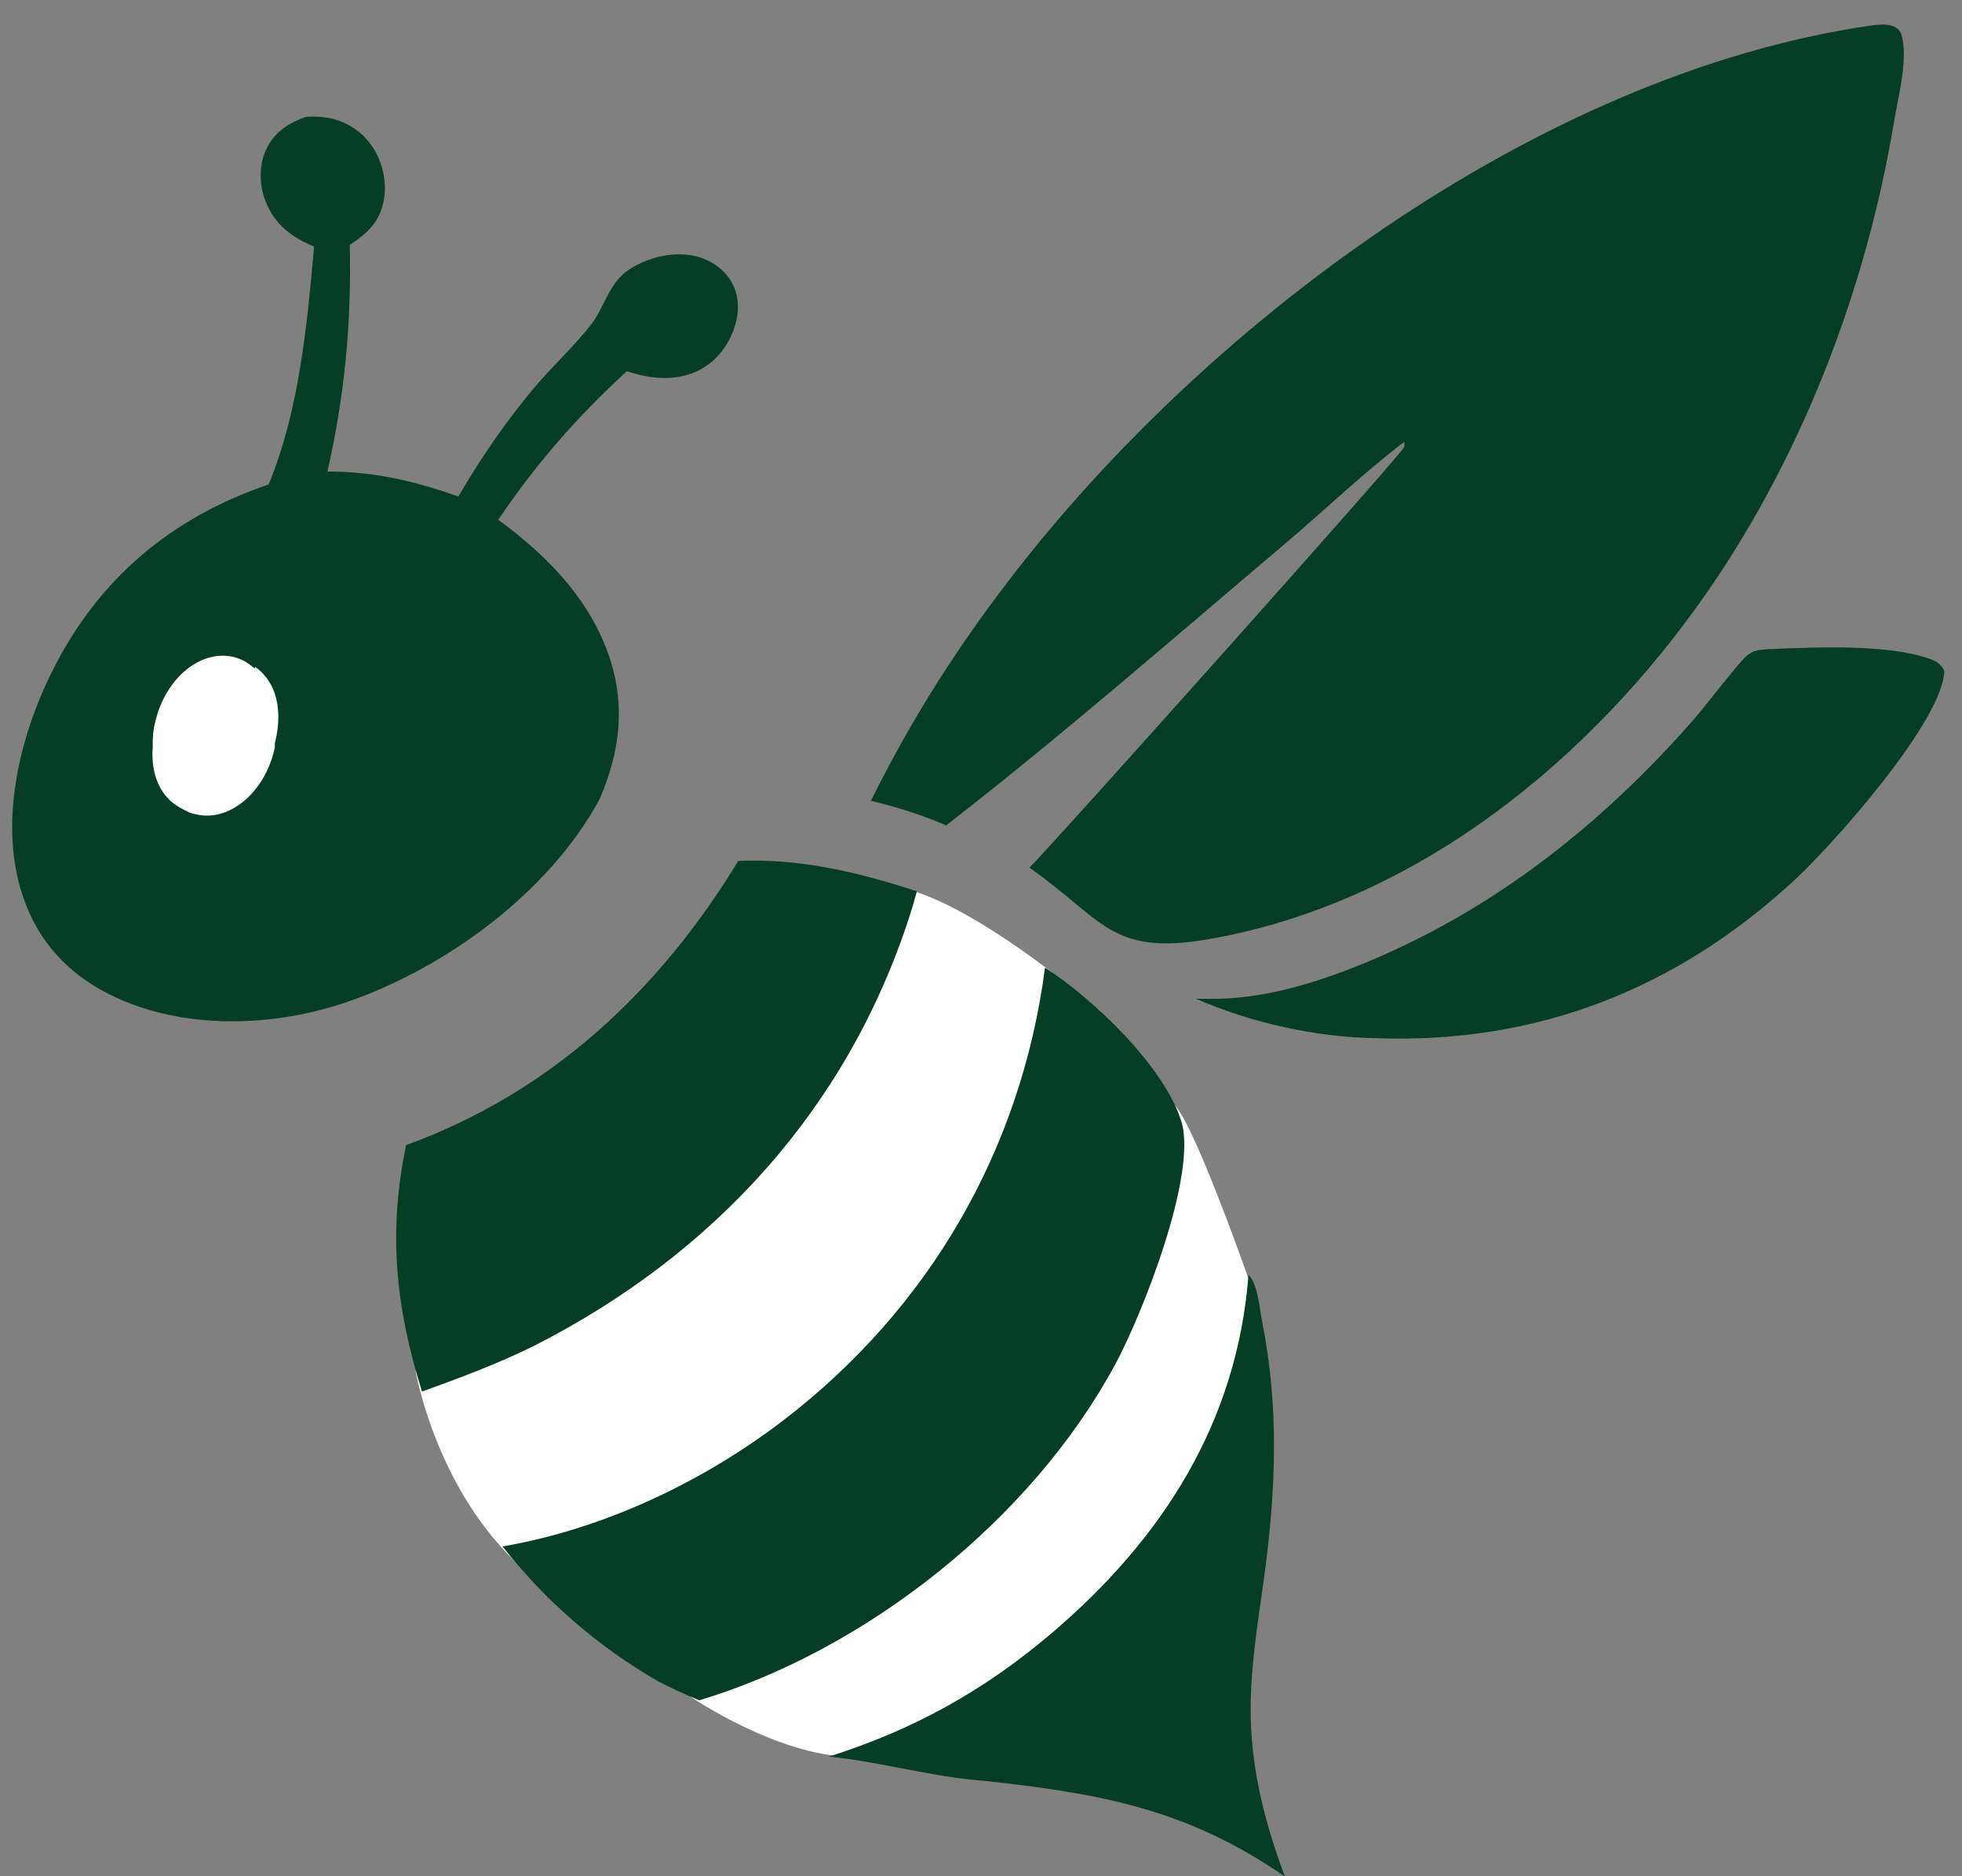 <svg width="23" height="22" viewBox="0 0 23 22" fill="none" xmlns="http://www.w3.org/2000/svg">
<rect x="0" y="0" width="23" height="22" fill="#808080" stroke="none"/>
<path d="M20.772 7.61C21.291 7.589 22.13 7.551 22.618 7.724C22.703 7.754 22.753 7.786 22.793 7.868C22.77 8.465 21.481 9.909 21.038 10.318C19.651 11.601 18.012 12.244 16.123 12.173C15.423 12.162 14.661 11.992 14.021 11.711C14.145 11.713 14.27 11.714 14.394 11.707C15.006 11.672 15.636 11.453 16.193 11.209C17.587 10.596 18.752 9.669 19.765 8.539C19.994 8.285 20.192 8.006 20.417 7.75C20.535 7.615 20.605 7.62 20.774 7.61H20.772Z" fill="#053D27"/>
<path d="M3.588 1.37C3.672 1.364 3.76 1.367 3.843 1.381C3.869 1.385 3.894 1.392 3.919 1.398C3.944 1.405 3.968 1.413 3.993 1.423C4.017 1.432 4.04 1.443 4.063 1.454C4.086 1.466 4.11 1.479 4.131 1.492C4.153 1.506 4.175 1.521 4.195 1.537C4.215 1.553 4.234 1.57 4.254 1.587C4.273 1.605 4.29 1.624 4.306 1.643C4.323 1.662 4.339 1.682 4.354 1.704C4.483 1.887 4.541 2.133 4.498 2.355C4.446 2.613 4.306 2.734 4.1 2.872C4.122 3.778 4.04 4.646 3.838 5.529C4.385 5.529 4.861 5.64 5.373 5.822C5.643 5.359 5.958 4.9 6.308 4.494C6.508 4.263 6.738 4.05 6.925 3.811C7.089 3.6 7.137 3.319 7.371 3.163C7.588 3.019 7.896 2.941 8.153 3.004C8.324 3.045 8.48 3.146 8.571 3.3C8.662 3.453 8.669 3.631 8.622 3.8C8.56 4.02 8.418 4.219 8.217 4.329C7.959 4.471 7.657 4.45 7.386 4.365L7.348 4.353C6.768 4.885 6.28 5.442 5.841 6.095C6.382 6.492 6.86 6.967 7.107 7.603C7.341 8.204 7.282 8.786 7.03 9.368C6.446 10.452 5.253 11.33 4.105 11.736C3.225 12.047 2.154 12.086 1.301 11.669C0.804 11.426 0.445 11.039 0.269 10.512C-0.018 9.663 0.222 8.655 0.609 7.877C1.15 6.788 2.006 6.069 3.149 5.681C3.506 4.821 3.6 3.811 3.682 2.891C3.424 2.785 3.221 2.634 3.115 2.365C3.038 2.169 3.031 1.936 3.125 1.743C3.224 1.54 3.387 1.443 3.592 1.367L3.588 1.37Z" fill="#053D27"/>
<path d="M21.941 0.298C22.025 0.289 22.123 0.276 22.203 0.312C22.268 0.342 22.288 0.382 22.301 0.449C22.36 0.729 22.251 1.144 22.203 1.428C21.881 3.366 21.141 5.311 20.022 6.93C18.653 8.909 16.608 10.58 14.19 11.009C13.019 11.217 12.938 10.784 12.068 10.174C12.397 9.842 16.421 5.336 16.459 5.245C16.468 5.226 16.462 5.203 16.462 5.181C15.987 5.542 15.537 5.974 15.079 6.363C13.763 7.476 12.453 8.621 11.092 9.678C10.804 9.556 10.515 9.461 10.209 9.391C10.421 8.962 10.653 8.545 10.904 8.138C11.156 7.73 11.426 7.336 11.714 6.955C14.032 3.851 18.026 0.861 21.941 0.298Z" fill="#053D27"/>
<path d="M2.991 7.819C3.093 7.891 3.169 7.991 3.214 8.113C3.282 8.299 3.273 8.513 3.223 8.711V8.712V8.714V8.715V8.716V8.718V8.719V8.721L3.222 8.731V8.733V8.734V8.735V8.737V8.738V8.74V8.741V8.742V8.744V8.746V8.748V8.749V8.75V8.752V8.753V8.754V8.756V8.757V8.759V8.76V8.761L3.218 8.78V8.782V8.783C3.1 9.298 2.685 9.64 2.3 9.549L2.285 9.545H2.282L2.267 9.541H2.266H2.264L2.251 9.537H2.249H2.248L2.234 9.531H2.233H2.232C2.228 9.53 2.224 9.529 2.219 9.526H2.218L2.215 9.525L2.207 9.521L2.205 9.519L2.199 9.516L2.196 9.515L2.194 9.514L2.191 9.512L2.188 9.511L2.183 9.508L2.18 9.507L2.177 9.506L2.175 9.504L2.172 9.503L2.167 9.5L2.164 9.499L2.158 9.496L2.156 9.495L2.149 9.491L2.146 9.489L2.143 9.488L2.141 9.487L2.133 9.482L2.13 9.481C1.99 9.409 1.888 9.291 1.835 9.14C1.792 9.021 1.781 8.89 1.79 8.76V8.756V8.752V8.742V8.738V8.734V8.73V8.716V8.712V8.708V8.707V8.706V8.699V8.695V8.685V8.681V8.68V8.676L1.792 8.663V8.659V8.657V8.654L1.793 8.64V8.636V8.634V8.632L1.794 8.615V8.612V8.611L1.797 8.591V8.589V8.587V8.586L1.8 8.568V8.564V8.563L1.801 8.559L1.804 8.541V8.54V8.539L1.808 8.515L1.813 8.492L1.819 8.469C1.936 7.954 2.351 7.612 2.737 7.703L2.752 7.707C2.757 7.709 2.763 7.71 2.767 7.711C2.772 7.713 2.776 7.714 2.782 7.717L2.797 7.722L2.812 7.728L2.814 7.729L2.827 7.734L2.831 7.736L2.843 7.741H2.844L2.847 7.743L2.861 7.749H2.862L2.863 7.751L2.873 7.756L2.877 7.759L2.88 7.76L2.889 7.767L2.896 7.771L2.905 7.778L2.911 7.782H2.912L2.916 7.785L2.92 7.787L2.927 7.793L2.931 7.796L2.935 7.798L2.942 7.804L2.946 7.806L2.953 7.812L2.957 7.815L2.961 7.817L2.972 7.827L2.976 7.83L2.987 7.839L2.991 7.819Z" fill="white"/>
<path fill-rule="evenodd" clip-rule="evenodd" d="M8.095 19.895C8.095 19.895 9.107 20.585 9.97 20.599C10.834 20.614 14.489 18.47 14.489 18.47L14.773 15.383C14.773 15.383 14.038 13.233 13.769 12.957C13.502 12.681 13.428 13.056 13.075 13.417L12.891 11.851C12.891 11.851 11.191 10.368 10.343 10.387C9.494 10.406 6.025 14.02 6.025 14.02L4.873 16.081C4.873 16.081 5.099 17.397 6.026 18.297C6.746 18.997 8.854 18.022 9.764 17.55C8.953 18.646 8.343 19.506 8.343 19.506L8.093 19.893L8.095 19.895Z" fill="white"/>
<path d="M8.655 10.095C9.377 10.062 10.067 10.229 10.748 10.451C10.722 10.55 10.693 10.649 10.661 10.747C9.929 13.007 8.364 14.71 6.264 15.779C5.836 15.991 5.395 16.155 4.947 16.317C4.638 15.331 4.547 14.443 4.761 13.427C6.458 12.81 7.726 11.619 8.655 10.095ZM14.636 14.949C14.743 15.048 14.765 15.339 14.794 15.486C14.999 16.522 14.957 17.48 14.816 18.517C14.742 19.052 14.651 19.59 14.662 20.132C14.674 20.779 14.836 21.402 15.063 22.004C13.908 21.206 12.887 21.029 11.537 20.881C10.924 20.837 10.328 20.659 9.717 20.597C10.71 20.282 11.537 19.824 12.333 19.146C13.631 18.039 14.502 16.677 14.636 14.949ZM12.251 11.346C12.808 11.706 13.642 12.496 13.847 13.144C14.044 13.766 13.383 15.427 13.073 15.999C12.092 17.815 10.165 19.344 8.198 19.937C8.03 19.871 7.871 19.793 7.709 19.711C7.622 19.661 7.535 19.608 7.451 19.553C7.366 19.499 7.283 19.442 7.2 19.384C7.119 19.325 7.037 19.264 6.958 19.202C6.879 19.139 6.801 19.074 6.725 19.009C6.649 18.942 6.574 18.874 6.501 18.805C6.427 18.736 6.357 18.664 6.287 18.591C6.218 18.517 6.15 18.442 6.084 18.366C6.017 18.29 5.953 18.212 5.891 18.133C7.071 17.93 8.235 17.38 9.182 16.655C10.892 15.344 11.97 13.485 12.25 11.35L12.251 11.346Z" fill="#053D27"/>
</svg>
